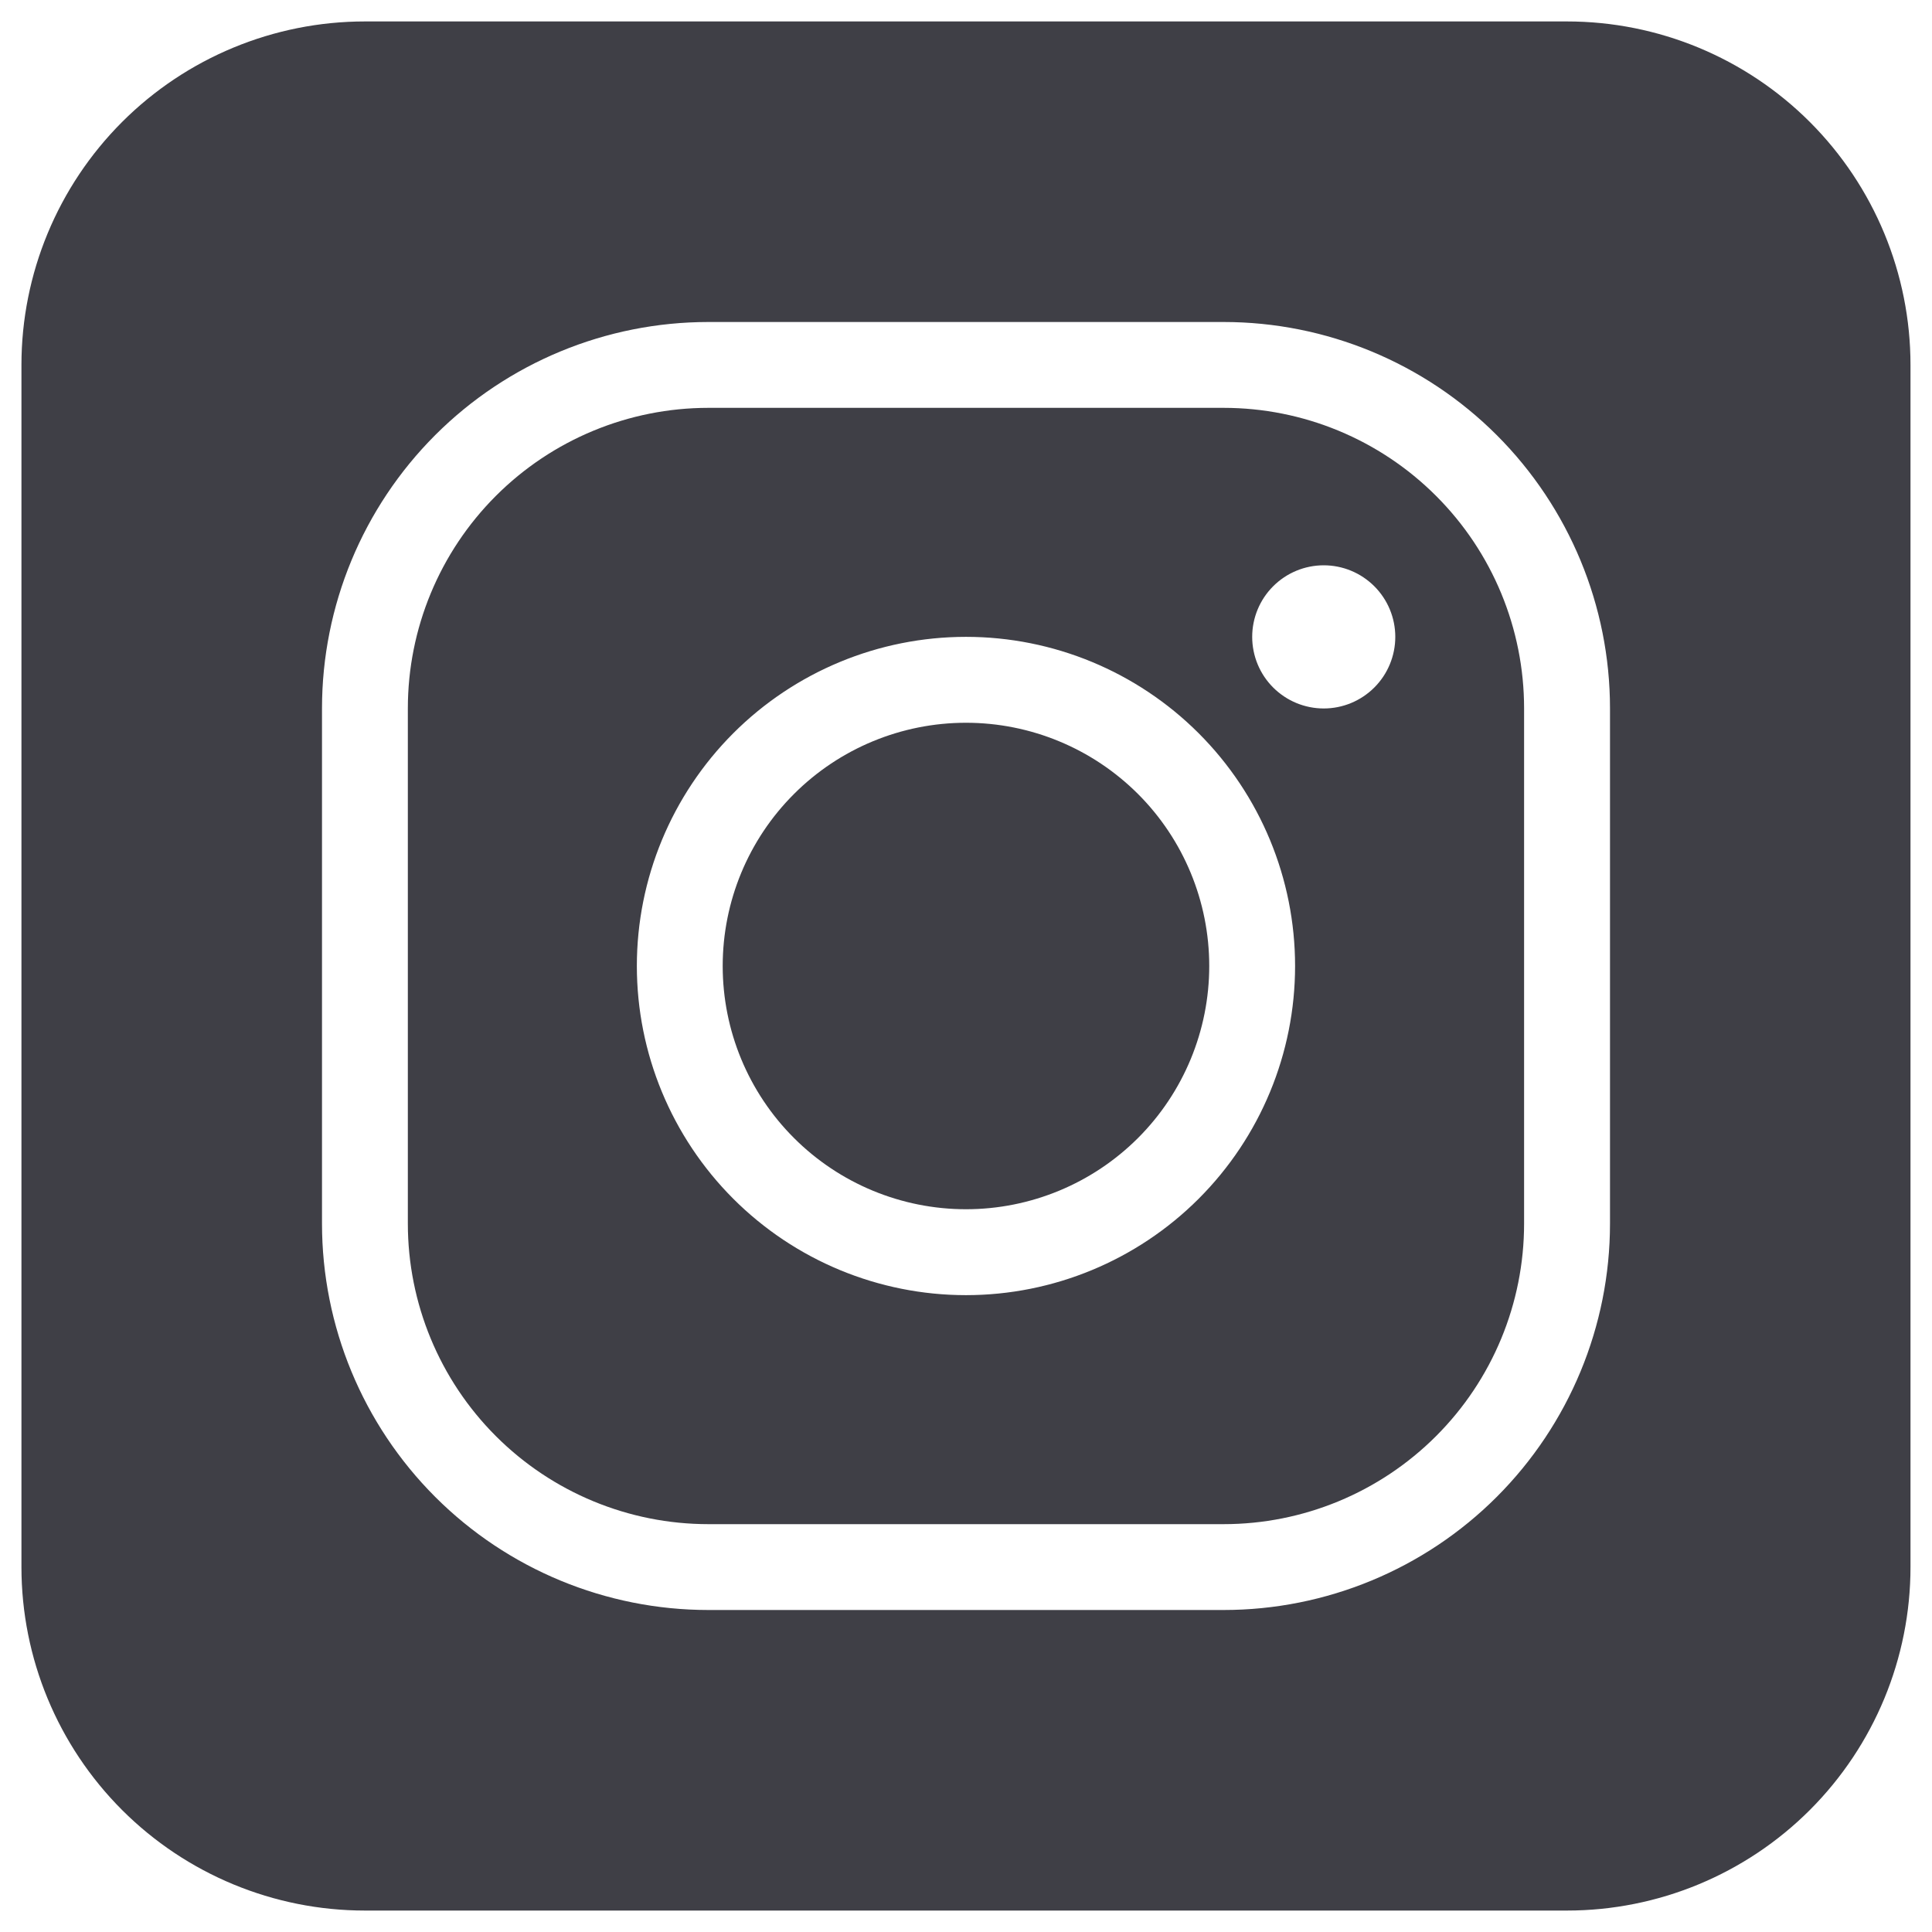 <svg width="30" height="30" viewBox="0 0 30 30" fill="none" xmlns="http://www.w3.org/2000/svg">
<path fill-rule="evenodd" clip-rule="evenodd" d="M5.666 0.333C4.252 0.333 2.895 0.895 1.895 1.895C0.895 2.896 0.333 4.252 0.333 5.667V24.333C0.333 25.748 0.895 27.104 1.895 28.105C2.895 29.105 4.252 29.667 5.666 29.667H24.333C25.747 29.667 27.104 29.105 28.104 28.105C29.104 27.104 29.666 25.748 29.666 24.333V5.667C29.666 4.252 29.104 2.896 28.104 1.895C27.104 0.895 25.747 0.333 24.333 0.333H5.666ZM5 11C5 9.409 5.632 7.883 6.757 6.757C7.882 5.632 9.408 5 11 5H19C20.591 5 22.117 5.632 23.242 6.757C24.367 7.883 25 9.409 25 11V19C25 20.591 24.367 22.117 23.242 23.243C22.117 24.368 20.591 25 19 25H11C9.408 25 7.882 24.368 6.757 23.243C5.632 22.117 5 20.591 5 19V11ZM11 6.333C9.762 6.333 8.575 6.825 7.7 7.7C6.825 8.575 6.333 9.762 6.333 11V19C6.333 20.238 6.825 21.425 7.7 22.3C8.575 23.175 9.762 23.667 11 23.667H19C20.237 23.667 21.424 23.175 22.299 22.3C23.175 21.425 23.666 20.238 23.666 19V11C23.666 9.762 23.175 8.575 22.299 7.7C21.424 6.825 20.237 6.333 19 6.333H11ZM21.666 9.889C21.666 10.184 21.549 10.467 21.341 10.675C21.132 10.884 20.85 11.001 20.555 11.001C20.26 11.001 19.978 10.884 19.769 10.675C19.561 10.467 19.444 10.184 19.444 9.889C19.444 9.595 19.561 9.312 19.769 9.104C19.978 8.895 20.26 8.778 20.555 8.778C20.85 8.778 21.132 8.895 21.341 9.104C21.549 9.312 21.666 9.595 21.666 9.889ZM9.889 15C9.889 13.645 10.428 12.345 11.386 11.386C12.344 10.428 13.644 9.889 15 9.889C16.355 9.889 17.655 10.428 18.613 11.386C19.572 12.345 20.11 13.645 20.11 15C20.11 16.355 19.572 17.655 18.613 18.614C17.655 19.572 16.355 20.111 15 20.111C13.644 20.111 12.344 19.572 11.386 18.614C10.428 17.655 9.889 16.355 9.889 15ZM15 11.223C13.998 11.223 13.037 11.621 12.329 12.329C11.62 13.037 11.222 13.998 11.222 15C11.222 16.002 11.62 16.963 12.329 17.671C13.037 18.379 13.998 18.777 15 18.777C16.002 18.777 16.962 18.379 17.671 17.671C18.379 16.963 18.777 16.002 18.777 15C18.777 13.998 18.379 13.037 17.671 12.329C16.962 11.621 16.002 11.223 15 11.223Z" fill="#3F3F46"/>
</svg>
